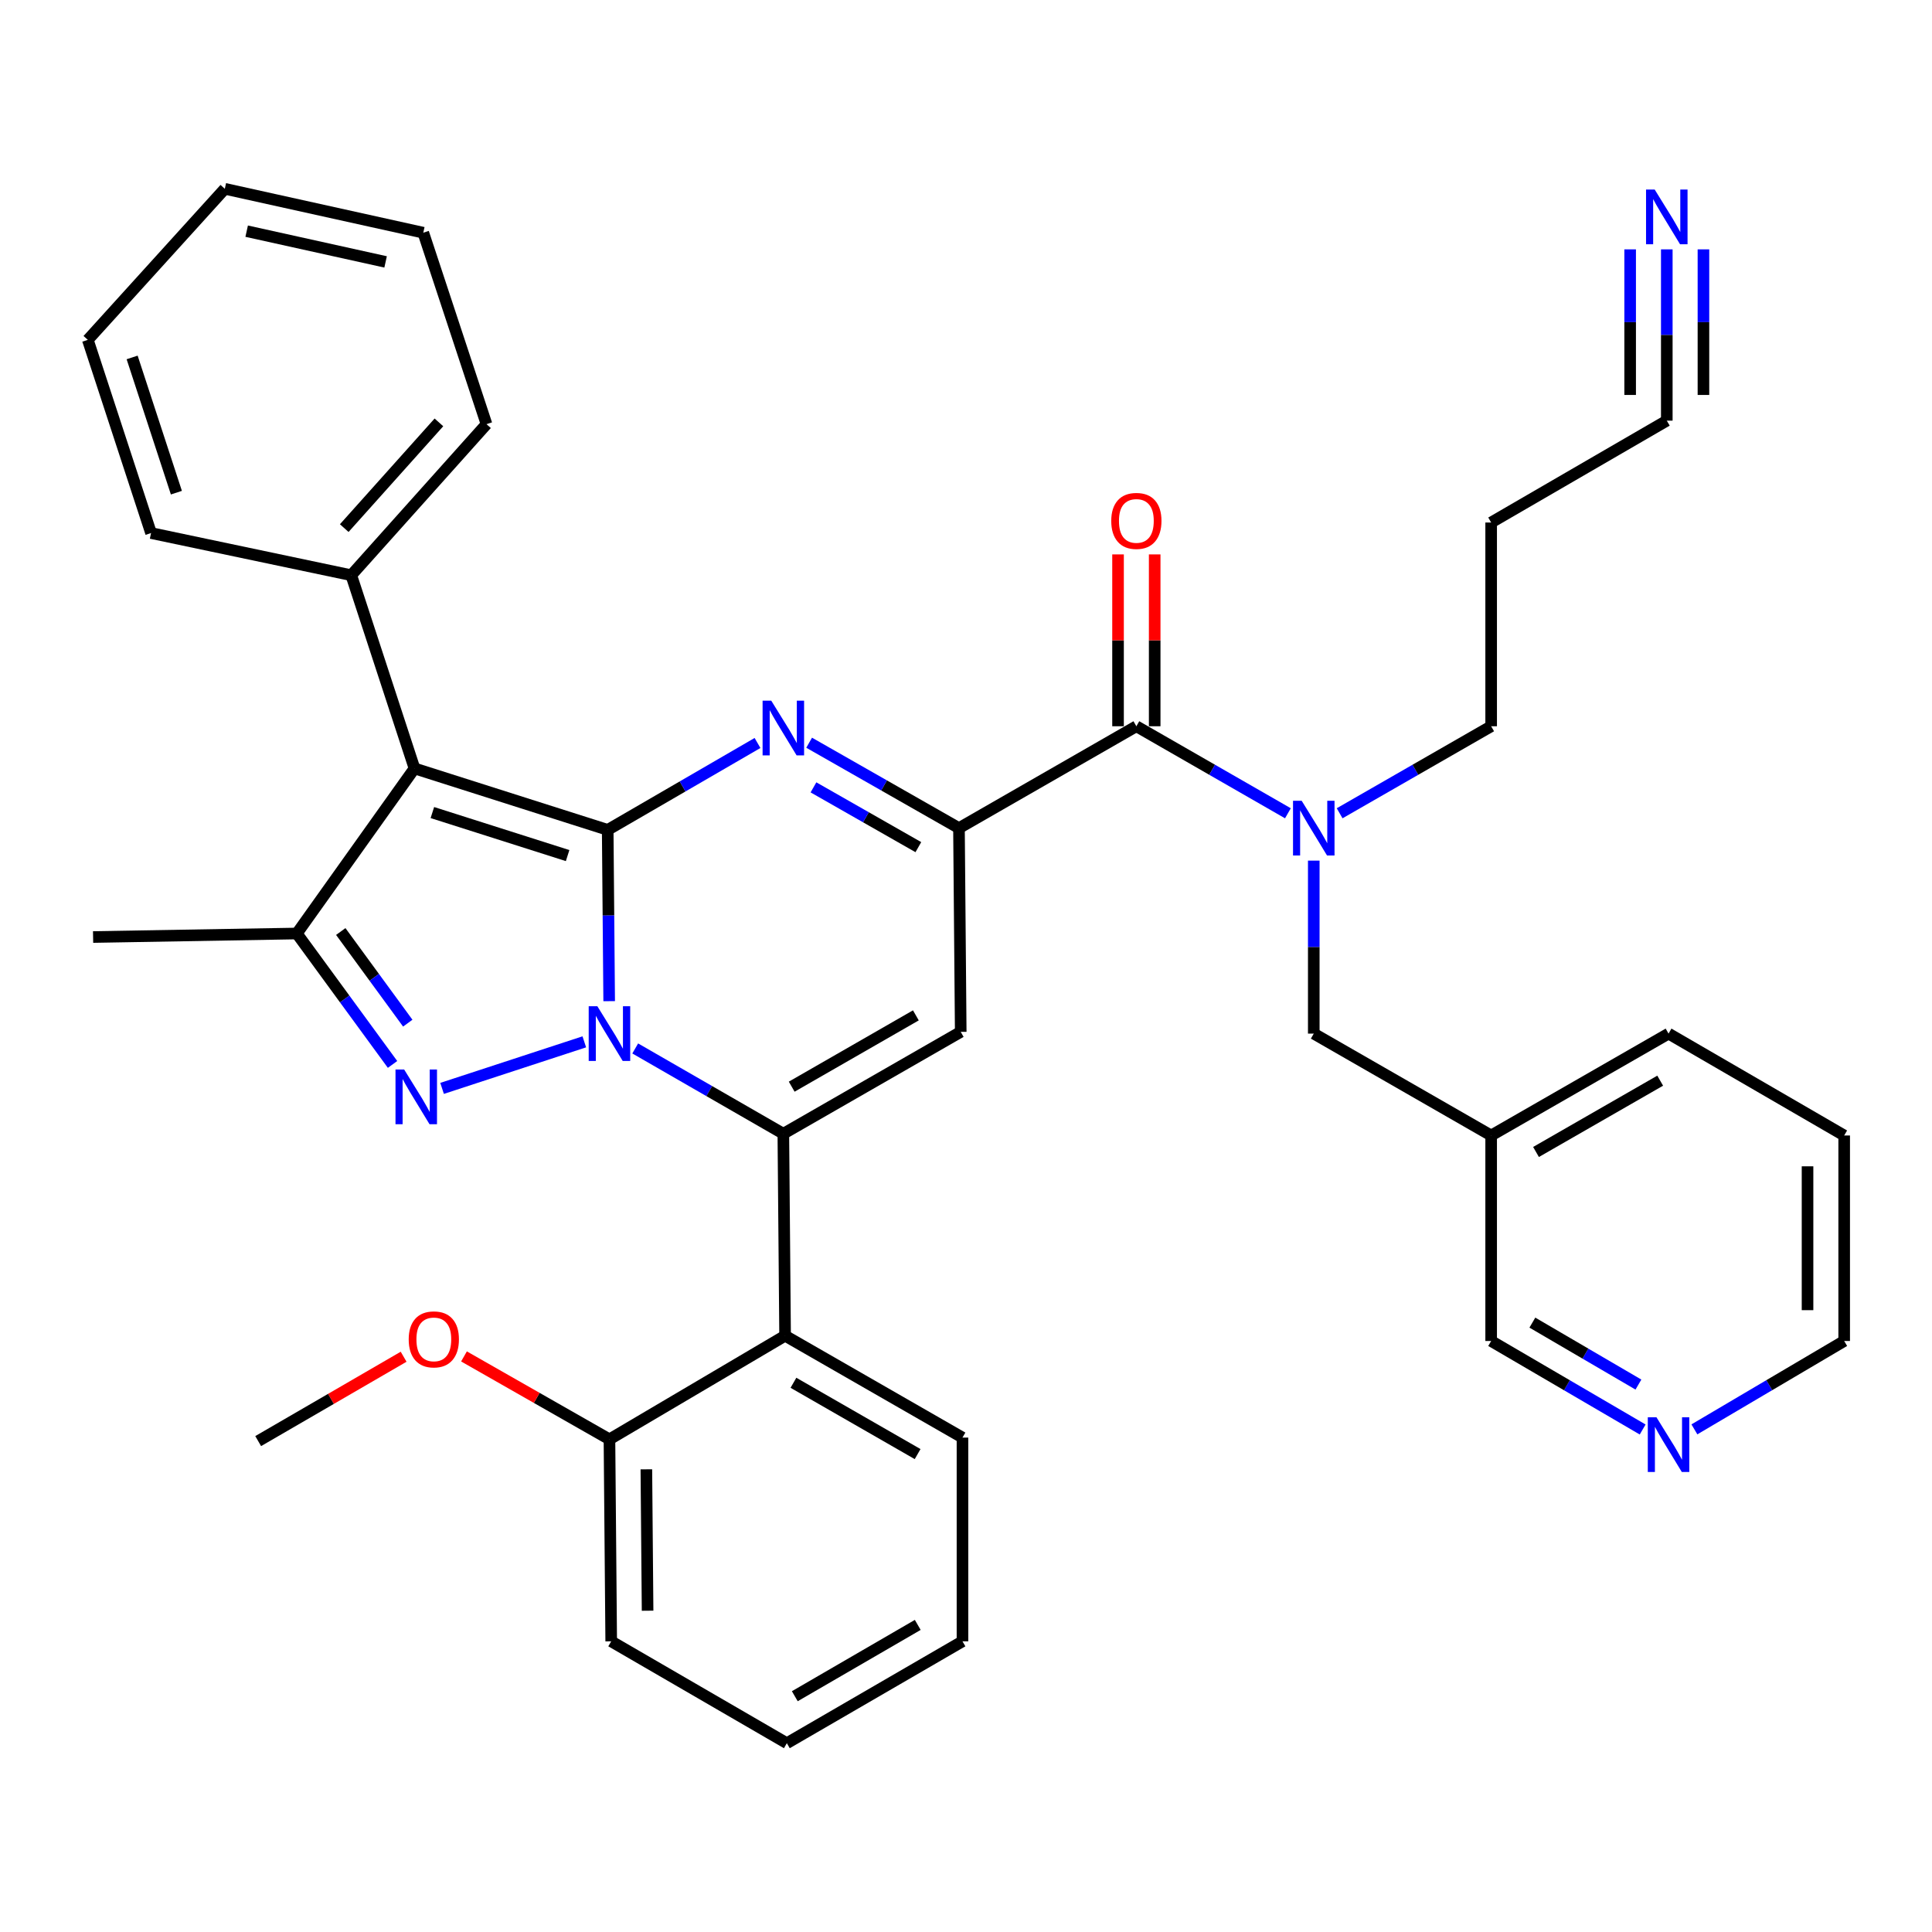 <?xml version='1.0' encoding='iso-8859-1'?>
<svg version='1.1' baseProfile='full'
              xmlns='http://www.w3.org/2000/svg'
                      xmlns:rdkit='http://www.rdkit.org/xml'
                      xmlns:xlink='http://www.w3.org/1999/xlink'
                  xml:space='preserve'
width='1000px' height='1000px' viewBox='0 0 1000 1000'>
<!-- END OF HEADER -->
<rect style='opacity:1.0;fill:#FFFFFF;stroke:none' width='1000' height='1000' x='0' y='0'> </rect>
<path class='bond-0' d='M 862.73,129.071 L 862.73,173.398' style='fill:none;fill-rule:evenodd;stroke:#0000FF;stroke-width:6px;stroke-linecap:butt;stroke-linejoin:miter;stroke-opacity:1' />
<path class='bond-0' d='M 862.73,173.398 L 862.73,217.726' style='fill:none;fill-rule:evenodd;stroke:#000000;stroke-width:6px;stroke-linecap:butt;stroke-linejoin:miter;stroke-opacity:1' />
<path class='bond-0' d='M 843.762,129.071 L 843.762,166.749' style='fill:none;fill-rule:evenodd;stroke:#0000FF;stroke-width:6px;stroke-linecap:butt;stroke-linejoin:miter;stroke-opacity:1' />
<path class='bond-0' d='M 843.762,166.749 L 843.762,204.427' style='fill:none;fill-rule:evenodd;stroke:#000000;stroke-width:6px;stroke-linecap:butt;stroke-linejoin:miter;stroke-opacity:1' />
<path class='bond-0' d='M 881.698,129.071 L 881.698,166.749' style='fill:none;fill-rule:evenodd;stroke:#0000FF;stroke-width:6px;stroke-linecap:butt;stroke-linejoin:miter;stroke-opacity:1' />
<path class='bond-0' d='M 881.698,166.749 L 881.698,204.427' style='fill:none;fill-rule:evenodd;stroke:#000000;stroke-width:6px;stroke-linecap:butt;stroke-linejoin:miter;stroke-opacity:1' />
<path class='bond-1' d='M 588.18,375.908 L 627.399,398.429' style='fill:none;fill-rule:evenodd;stroke:#000000;stroke-width:6px;stroke-linecap:butt;stroke-linejoin:miter;stroke-opacity:1' />
<path class='bond-1' d='M 627.399,398.429 L 666.618,420.951' style='fill:none;fill-rule:evenodd;stroke:#0000FF;stroke-width:6px;stroke-linecap:butt;stroke-linejoin:miter;stroke-opacity:1' />
<path class='bond-2' d='M 597.664,375.908 L 597.664,331.433' style='fill:none;fill-rule:evenodd;stroke:#000000;stroke-width:6px;stroke-linecap:butt;stroke-linejoin:miter;stroke-opacity:1' />
<path class='bond-2' d='M 597.664,331.433 L 597.664,286.959' style='fill:none;fill-rule:evenodd;stroke:#FF0000;stroke-width:6px;stroke-linecap:butt;stroke-linejoin:miter;stroke-opacity:1' />
<path class='bond-2' d='M 578.696,375.908 L 578.696,331.433' style='fill:none;fill-rule:evenodd;stroke:#000000;stroke-width:6px;stroke-linecap:butt;stroke-linejoin:miter;stroke-opacity:1' />
<path class='bond-2' d='M 578.696,331.433 L 578.696,286.959' style='fill:none;fill-rule:evenodd;stroke:#FF0000;stroke-width:6px;stroke-linecap:butt;stroke-linejoin:miter;stroke-opacity:1' />
<path class='bond-3' d='M 588.18,375.908 L 496.364,428.638' style='fill:none;fill-rule:evenodd;stroke:#000000;stroke-width:6px;stroke-linecap:butt;stroke-linejoin:miter;stroke-opacity:1' />
<path class='bond-4' d='M 693.393,420.95 L 732.607,398.429' style='fill:none;fill-rule:evenodd;stroke:#0000FF;stroke-width:6px;stroke-linecap:butt;stroke-linejoin:miter;stroke-opacity:1' />
<path class='bond-4' d='M 732.607,398.429 L 771.821,375.908' style='fill:none;fill-rule:evenodd;stroke:#000000;stroke-width:6px;stroke-linecap:butt;stroke-linejoin:miter;stroke-opacity:1' />
<path class='bond-5' d='M 680.006,445.457 L 680.006,490.227' style='fill:none;fill-rule:evenodd;stroke:#0000FF;stroke-width:6px;stroke-linecap:butt;stroke-linejoin:miter;stroke-opacity:1' />
<path class='bond-5' d='M 680.006,490.227 L 680.006,534.996' style='fill:none;fill-rule:evenodd;stroke:#000000;stroke-width:6px;stroke-linecap:butt;stroke-linejoin:miter;stroke-opacity:1' />
<path class='bond-6' d='M 862.73,217.726 L 771.821,270.456' style='fill:none;fill-rule:evenodd;stroke:#000000;stroke-width:6px;stroke-linecap:butt;stroke-linejoin:miter;stroke-opacity:1' />
<path class='bond-7' d='M 214.543,397.731 L 181.813,297.728' style='fill:none;fill-rule:evenodd;stroke:#000000;stroke-width:6px;stroke-linecap:butt;stroke-linejoin:miter;stroke-opacity:1' />
<path class='bond-8' d='M 214.543,397.731 L 153.635,483.182' style='fill:none;fill-rule:evenodd;stroke:#000000;stroke-width:6px;stroke-linecap:butt;stroke-linejoin:miter;stroke-opacity:1' />
<path class='bond-9' d='M 214.543,397.731 L 314.546,429.545' style='fill:none;fill-rule:evenodd;stroke:#000000;stroke-width:6px;stroke-linecap:butt;stroke-linejoin:miter;stroke-opacity:1' />
<path class='bond-9' d='M 223.793,420.579 L 293.796,442.848' style='fill:none;fill-rule:evenodd;stroke:#000000;stroke-width:6px;stroke-linecap:butt;stroke-linejoin:miter;stroke-opacity:1' />
<path class='bond-10' d='M 153.635,483.182 L 178.408,517.065' style='fill:none;fill-rule:evenodd;stroke:#000000;stroke-width:6px;stroke-linecap:butt;stroke-linejoin:miter;stroke-opacity:1' />
<path class='bond-10' d='M 178.408,517.065 L 203.182,550.948' style='fill:none;fill-rule:evenodd;stroke:#0000FF;stroke-width:6px;stroke-linecap:butt;stroke-linejoin:miter;stroke-opacity:1' />
<path class='bond-10' d='M 176.379,482.151 L 193.72,505.87' style='fill:none;fill-rule:evenodd;stroke:#000000;stroke-width:6px;stroke-linecap:butt;stroke-linejoin:miter;stroke-opacity:1' />
<path class='bond-10' d='M 193.72,505.87 L 211.062,529.588' style='fill:none;fill-rule:evenodd;stroke:#0000FF;stroke-width:6px;stroke-linecap:butt;stroke-linejoin:miter;stroke-opacity:1' />
<path class='bond-11' d='M 153.635,483.182 L 48.184,485.005' style='fill:none;fill-rule:evenodd;stroke:#000000;stroke-width:6px;stroke-linecap:butt;stroke-linejoin:miter;stroke-opacity:1' />
<path class='bond-12' d='M 228.82,563.35 L 302.434,539.257' style='fill:none;fill-rule:evenodd;stroke:#0000FF;stroke-width:6px;stroke-linecap:butt;stroke-linejoin:miter;stroke-opacity:1' />
<path class='bond-13' d='M 314.546,429.545 L 314.927,473.872' style='fill:none;fill-rule:evenodd;stroke:#000000;stroke-width:6px;stroke-linecap:butt;stroke-linejoin:miter;stroke-opacity:1' />
<path class='bond-13' d='M 314.927,473.872 L 315.308,518.199' style='fill:none;fill-rule:evenodd;stroke:#0000FF;stroke-width:6px;stroke-linecap:butt;stroke-linejoin:miter;stroke-opacity:1' />
<path class='bond-14' d='M 314.546,429.545 L 353.317,407.056' style='fill:none;fill-rule:evenodd;stroke:#000000;stroke-width:6px;stroke-linecap:butt;stroke-linejoin:miter;stroke-opacity:1' />
<path class='bond-14' d='M 353.317,407.056 L 392.088,384.567' style='fill:none;fill-rule:evenodd;stroke:#0000FF;stroke-width:6px;stroke-linecap:butt;stroke-linejoin:miter;stroke-opacity:1' />
<path class='bond-15' d='M 328.789,542.675 L 367.122,564.748' style='fill:none;fill-rule:evenodd;stroke:#0000FF;stroke-width:6px;stroke-linecap:butt;stroke-linejoin:miter;stroke-opacity:1' />
<path class='bond-15' d='M 367.122,564.748 L 405.455,586.82' style='fill:none;fill-rule:evenodd;stroke:#000000;stroke-width:6px;stroke-linecap:butt;stroke-linejoin:miter;stroke-opacity:1' />
<path class='bond-16' d='M 405.455,586.82 L 406.362,691.365' style='fill:none;fill-rule:evenodd;stroke:#000000;stroke-width:6px;stroke-linecap:butt;stroke-linejoin:miter;stroke-opacity:1' />
<path class='bond-17' d='M 405.455,586.82 L 497.271,534.09' style='fill:none;fill-rule:evenodd;stroke:#000000;stroke-width:6px;stroke-linecap:butt;stroke-linejoin:miter;stroke-opacity:1' />
<path class='bond-17' d='M 409.781,562.463 L 474.052,525.551' style='fill:none;fill-rule:evenodd;stroke:#000000;stroke-width:6px;stroke-linecap:butt;stroke-linejoin:miter;stroke-opacity:1' />
<path class='bond-18' d='M 497.271,534.09 L 496.364,428.638' style='fill:none;fill-rule:evenodd;stroke:#000000;stroke-width:6px;stroke-linecap:butt;stroke-linejoin:miter;stroke-opacity:1' />
<path class='bond-19' d='M 496.364,428.638 L 457.588,406.533' style='fill:none;fill-rule:evenodd;stroke:#000000;stroke-width:6px;stroke-linecap:butt;stroke-linejoin:miter;stroke-opacity:1' />
<path class='bond-19' d='M 457.588,406.533 L 418.811,384.428' style='fill:none;fill-rule:evenodd;stroke:#0000FF;stroke-width:6px;stroke-linecap:butt;stroke-linejoin:miter;stroke-opacity:1' />
<path class='bond-19' d='M 475.338,438.485 L 448.194,423.011' style='fill:none;fill-rule:evenodd;stroke:#000000;stroke-width:6px;stroke-linecap:butt;stroke-linejoin:miter;stroke-opacity:1' />
<path class='bond-19' d='M 448.194,423.011 L 421.051,407.538' style='fill:none;fill-rule:evenodd;stroke:#0000FF;stroke-width:6px;stroke-linecap:butt;stroke-linejoin:miter;stroke-opacity:1' />
<path class='bond-20' d='M 498.177,849.547 L 407.268,902.278' style='fill:none;fill-rule:evenodd;stroke:#000000;stroke-width:6px;stroke-linecap:butt;stroke-linejoin:miter;stroke-opacity:1' />
<path class='bond-20' d='M 475.024,841.049 L 411.387,877.961' style='fill:none;fill-rule:evenodd;stroke:#000000;stroke-width:6px;stroke-linecap:butt;stroke-linejoin:miter;stroke-opacity:1' />
<path class='bond-21' d='M 498.177,849.547 L 498.177,744.096' style='fill:none;fill-rule:evenodd;stroke:#000000;stroke-width:6px;stroke-linecap:butt;stroke-linejoin:miter;stroke-opacity:1' />
<path class='bond-22' d='M 498.177,744.096 L 406.362,691.365' style='fill:none;fill-rule:evenodd;stroke:#000000;stroke-width:6px;stroke-linecap:butt;stroke-linejoin:miter;stroke-opacity:1' />
<path class='bond-22' d='M 474.958,752.635 L 410.687,715.723' style='fill:none;fill-rule:evenodd;stroke:#000000;stroke-width:6px;stroke-linecap:butt;stroke-linejoin:miter;stroke-opacity:1' />
<path class='bond-23' d='M 406.362,691.365 L 315.453,745.002' style='fill:none;fill-rule:evenodd;stroke:#000000;stroke-width:6px;stroke-linecap:butt;stroke-linejoin:miter;stroke-opacity:1' />
<path class='bond-24' d='M 219.095,120.452 L 116.363,97.722' style='fill:none;fill-rule:evenodd;stroke:#000000;stroke-width:6px;stroke-linecap:butt;stroke-linejoin:miter;stroke-opacity:1' />
<path class='bond-24' d='M 199.588,135.562 L 127.675,119.651' style='fill:none;fill-rule:evenodd;stroke:#000000;stroke-width:6px;stroke-linecap:butt;stroke-linejoin:miter;stroke-opacity:1' />
<path class='bond-25' d='M 219.095,120.452 L 251.815,219.549' style='fill:none;fill-rule:evenodd;stroke:#000000;stroke-width:6px;stroke-linecap:butt;stroke-linejoin:miter;stroke-opacity:1' />
<path class='bond-26' d='M 116.363,97.722 L 45.455,175.912' style='fill:none;fill-rule:evenodd;stroke:#000000;stroke-width:6px;stroke-linecap:butt;stroke-linejoin:miter;stroke-opacity:1' />
<path class='bond-27' d='M 45.455,175.912 L 78.185,275.904' style='fill:none;fill-rule:evenodd;stroke:#000000;stroke-width:6px;stroke-linecap:butt;stroke-linejoin:miter;stroke-opacity:1' />
<path class='bond-27' d='M 68.391,185.01 L 91.302,255.005' style='fill:none;fill-rule:evenodd;stroke:#000000;stroke-width:6px;stroke-linecap:butt;stroke-linejoin:miter;stroke-opacity:1' />
<path class='bond-28' d='M 78.185,275.904 L 181.813,297.728' style='fill:none;fill-rule:evenodd;stroke:#000000;stroke-width:6px;stroke-linecap:butt;stroke-linejoin:miter;stroke-opacity:1' />
<path class='bond-29' d='M 181.813,297.728 L 251.815,219.549' style='fill:none;fill-rule:evenodd;stroke:#000000;stroke-width:6px;stroke-linecap:butt;stroke-linejoin:miter;stroke-opacity:1' />
<path class='bond-29' d='M 178.182,273.348 L 227.184,218.623' style='fill:none;fill-rule:evenodd;stroke:#000000;stroke-width:6px;stroke-linecap:butt;stroke-linejoin:miter;stroke-opacity:1' />
<path class='bond-30' d='M 315.453,745.002 L 316.359,849.547' style='fill:none;fill-rule:evenodd;stroke:#000000;stroke-width:6px;stroke-linecap:butt;stroke-linejoin:miter;stroke-opacity:1' />
<path class='bond-30' d='M 334.556,760.52 L 335.19,833.701' style='fill:none;fill-rule:evenodd;stroke:#000000;stroke-width:6px;stroke-linecap:butt;stroke-linejoin:miter;stroke-opacity:1' />
<path class='bond-31' d='M 315.453,745.002 L 277.806,723.541' style='fill:none;fill-rule:evenodd;stroke:#000000;stroke-width:6px;stroke-linecap:butt;stroke-linejoin:miter;stroke-opacity:1' />
<path class='bond-31' d='M 277.806,723.541 L 240.16,702.08' style='fill:none;fill-rule:evenodd;stroke:#FF0000;stroke-width:6px;stroke-linecap:butt;stroke-linejoin:miter;stroke-opacity:1' />
<path class='bond-32' d='M 407.268,902.278 L 316.359,849.547' style='fill:none;fill-rule:evenodd;stroke:#000000;stroke-width:6px;stroke-linecap:butt;stroke-linejoin:miter;stroke-opacity:1' />
<path class='bond-33' d='M 208.916,702.242 L 171.275,724.076' style='fill:none;fill-rule:evenodd;stroke:#FF0000;stroke-width:6px;stroke-linecap:butt;stroke-linejoin:miter;stroke-opacity:1' />
<path class='bond-33' d='M 171.275,724.076 L 133.634,745.909' style='fill:none;fill-rule:evenodd;stroke:#000000;stroke-width:6px;stroke-linecap:butt;stroke-linejoin:miter;stroke-opacity:1' />
<path class='bond-34' d='M 850.238,739.905 L 811.03,717' style='fill:none;fill-rule:evenodd;stroke:#0000FF;stroke-width:6px;stroke-linecap:butt;stroke-linejoin:miter;stroke-opacity:1' />
<path class='bond-34' d='M 811.03,717 L 771.821,694.095' style='fill:none;fill-rule:evenodd;stroke:#000000;stroke-width:6px;stroke-linecap:butt;stroke-linejoin:miter;stroke-opacity:1' />
<path class='bond-34' d='M 848.043,716.655 L 820.597,700.622' style='fill:none;fill-rule:evenodd;stroke:#0000FF;stroke-width:6px;stroke-linecap:butt;stroke-linejoin:miter;stroke-opacity:1' />
<path class='bond-34' d='M 820.597,700.622 L 793.151,684.588' style='fill:none;fill-rule:evenodd;stroke:#000000;stroke-width:6px;stroke-linecap:butt;stroke-linejoin:miter;stroke-opacity:1' />
<path class='bond-35' d='M 877.015,739.838 L 915.78,716.966' style='fill:none;fill-rule:evenodd;stroke:#0000FF;stroke-width:6px;stroke-linecap:butt;stroke-linejoin:miter;stroke-opacity:1' />
<path class='bond-35' d='M 915.78,716.966 L 954.545,694.095' style='fill:none;fill-rule:evenodd;stroke:#000000;stroke-width:6px;stroke-linecap:butt;stroke-linejoin:miter;stroke-opacity:1' />
<path class='bond-36' d='M 771.821,587.727 L 680.006,534.996' style='fill:none;fill-rule:evenodd;stroke:#000000;stroke-width:6px;stroke-linecap:butt;stroke-linejoin:miter;stroke-opacity:1' />
<path class='bond-37' d='M 771.821,587.727 L 771.821,694.095' style='fill:none;fill-rule:evenodd;stroke:#000000;stroke-width:6px;stroke-linecap:butt;stroke-linejoin:miter;stroke-opacity:1' />
<path class='bond-38' d='M 771.821,587.727 L 863.636,534.996' style='fill:none;fill-rule:evenodd;stroke:#000000;stroke-width:6px;stroke-linecap:butt;stroke-linejoin:miter;stroke-opacity:1' />
<path class='bond-38' d='M 795.04,596.265 L 859.311,559.354' style='fill:none;fill-rule:evenodd;stroke:#000000;stroke-width:6px;stroke-linecap:butt;stroke-linejoin:miter;stroke-opacity:1' />
<path class='bond-39' d='M 771.821,270.456 L 771.821,375.908' style='fill:none;fill-rule:evenodd;stroke:#000000;stroke-width:6px;stroke-linecap:butt;stroke-linejoin:miter;stroke-opacity:1' />
<path class='bond-40' d='M 954.545,694.095 L 954.545,587.727' style='fill:none;fill-rule:evenodd;stroke:#000000;stroke-width:6px;stroke-linecap:butt;stroke-linejoin:miter;stroke-opacity:1' />
<path class='bond-40' d='M 935.578,678.139 L 935.578,603.682' style='fill:none;fill-rule:evenodd;stroke:#000000;stroke-width:6px;stroke-linecap:butt;stroke-linejoin:miter;stroke-opacity:1' />
<path class='bond-41' d='M 863.636,534.996 L 954.545,587.727' style='fill:none;fill-rule:evenodd;stroke:#000000;stroke-width:6px;stroke-linecap:butt;stroke-linejoin:miter;stroke-opacity:1' />
<path  class='atom-0' d='M 856.47 98.114
L 865.75 113.114
Q 866.67 114.594, 868.15 117.274
Q 869.63 119.954, 869.71 120.114
L 869.71 98.114
L 873.47 98.114
L 873.47 126.434
L 869.59 126.434
L 859.63 110.034
Q 858.47 108.114, 857.23 105.914
Q 856.03 103.714, 855.67 103.034
L 855.67 126.434
L 851.99 126.434
L 851.99 98.114
L 856.47 98.114
' fill='#0000FF'/>
<path  class='atom-2' d='M 673.746 414.478
L 683.026 429.478
Q 683.946 430.958, 685.426 433.638
Q 686.906 436.318, 686.986 436.478
L 686.986 414.478
L 690.746 414.478
L 690.746 442.798
L 686.866 442.798
L 676.906 426.398
Q 675.746 424.478, 674.506 422.278
Q 673.306 420.078, 672.946 419.398
L 672.946 442.798
L 669.266 442.798
L 669.266 414.478
L 673.746 414.478
' fill='#0000FF'/>
<path  class='atom-3' d='M 575.18 269.62
Q 575.18 262.82, 578.54 259.02
Q 581.9 255.22, 588.18 255.22
Q 594.46 255.22, 597.82 259.02
Q 601.18 262.82, 601.18 269.62
Q 601.18 276.5, 597.78 280.42
Q 594.38 284.3, 588.18 284.3
Q 581.94 284.3, 578.54 280.42
Q 575.18 276.54, 575.18 269.62
M 588.18 281.1
Q 592.5 281.1, 594.82 278.22
Q 597.18 275.3, 597.18 269.62
Q 597.18 264.06, 594.82 261.26
Q 592.5 258.42, 588.18 258.42
Q 583.86 258.42, 581.5 261.22
Q 579.18 264.02, 579.18 269.62
Q 579.18 275.34, 581.5 278.22
Q 583.86 281.1, 588.18 281.1
' fill='#FF0000'/>
<path  class='atom-7' d='M 209.189 553.566
L 218.469 568.566
Q 219.389 570.046, 220.869 572.726
Q 222.349 575.406, 222.429 575.566
L 222.429 553.566
L 226.189 553.566
L 226.189 581.886
L 222.309 581.886
L 212.349 565.486
Q 211.189 563.566, 209.949 561.366
Q 208.749 559.166, 208.389 558.486
L 208.389 581.886
L 204.709 581.886
L 204.709 553.566
L 209.189 553.566
' fill='#0000FF'/>
<path  class='atom-9' d='M 309.193 520.836
L 318.473 535.836
Q 319.393 537.316, 320.873 539.996
Q 322.353 542.676, 322.433 542.836
L 322.433 520.836
L 326.193 520.836
L 326.193 549.156
L 322.313 549.156
L 312.353 532.756
Q 311.193 530.836, 309.953 528.636
Q 308.753 526.436, 308.393 525.756
L 308.393 549.156
L 304.713 549.156
L 304.713 520.836
L 309.193 520.836
' fill='#0000FF'/>
<path  class='atom-13' d='M 399.195 362.654
L 408.475 377.654
Q 409.395 379.134, 410.875 381.814
Q 412.355 384.494, 412.435 384.654
L 412.435 362.654
L 416.195 362.654
L 416.195 390.974
L 412.315 390.974
L 402.355 374.574
Q 401.195 372.654, 399.955 370.454
Q 398.755 368.254, 398.395 367.574
L 398.395 390.974
L 394.715 390.974
L 394.715 362.654
L 399.195 362.654
' fill='#0000FF'/>
<path  class='atom-27' d='M 211.543 693.258
Q 211.543 686.458, 214.903 682.658
Q 218.263 678.858, 224.543 678.858
Q 230.823 678.858, 234.183 682.658
Q 237.543 686.458, 237.543 693.258
Q 237.543 700.138, 234.143 704.058
Q 230.743 707.938, 224.543 707.938
Q 218.303 707.938, 214.903 704.058
Q 211.543 700.178, 211.543 693.258
M 224.543 704.738
Q 228.863 704.738, 231.183 701.858
Q 233.543 698.938, 233.543 693.258
Q 233.543 687.698, 231.183 684.898
Q 228.863 682.058, 224.543 682.058
Q 220.223 682.058, 217.863 684.858
Q 215.543 687.658, 215.543 693.258
Q 215.543 698.978, 217.863 701.858
Q 220.223 704.738, 224.543 704.738
' fill='#FF0000'/>
<path  class='atom-29' d='M 857.376 733.572
L 866.656 748.572
Q 867.576 750.052, 869.056 752.732
Q 870.536 755.412, 870.616 755.572
L 870.616 733.572
L 874.376 733.572
L 874.376 761.892
L 870.496 761.892
L 860.536 745.492
Q 859.376 743.572, 858.136 741.372
Q 856.936 739.172, 856.576 738.492
L 856.576 761.892
L 852.896 761.892
L 852.896 733.572
L 857.376 733.572
' fill='#0000FF'/>
</svg>
